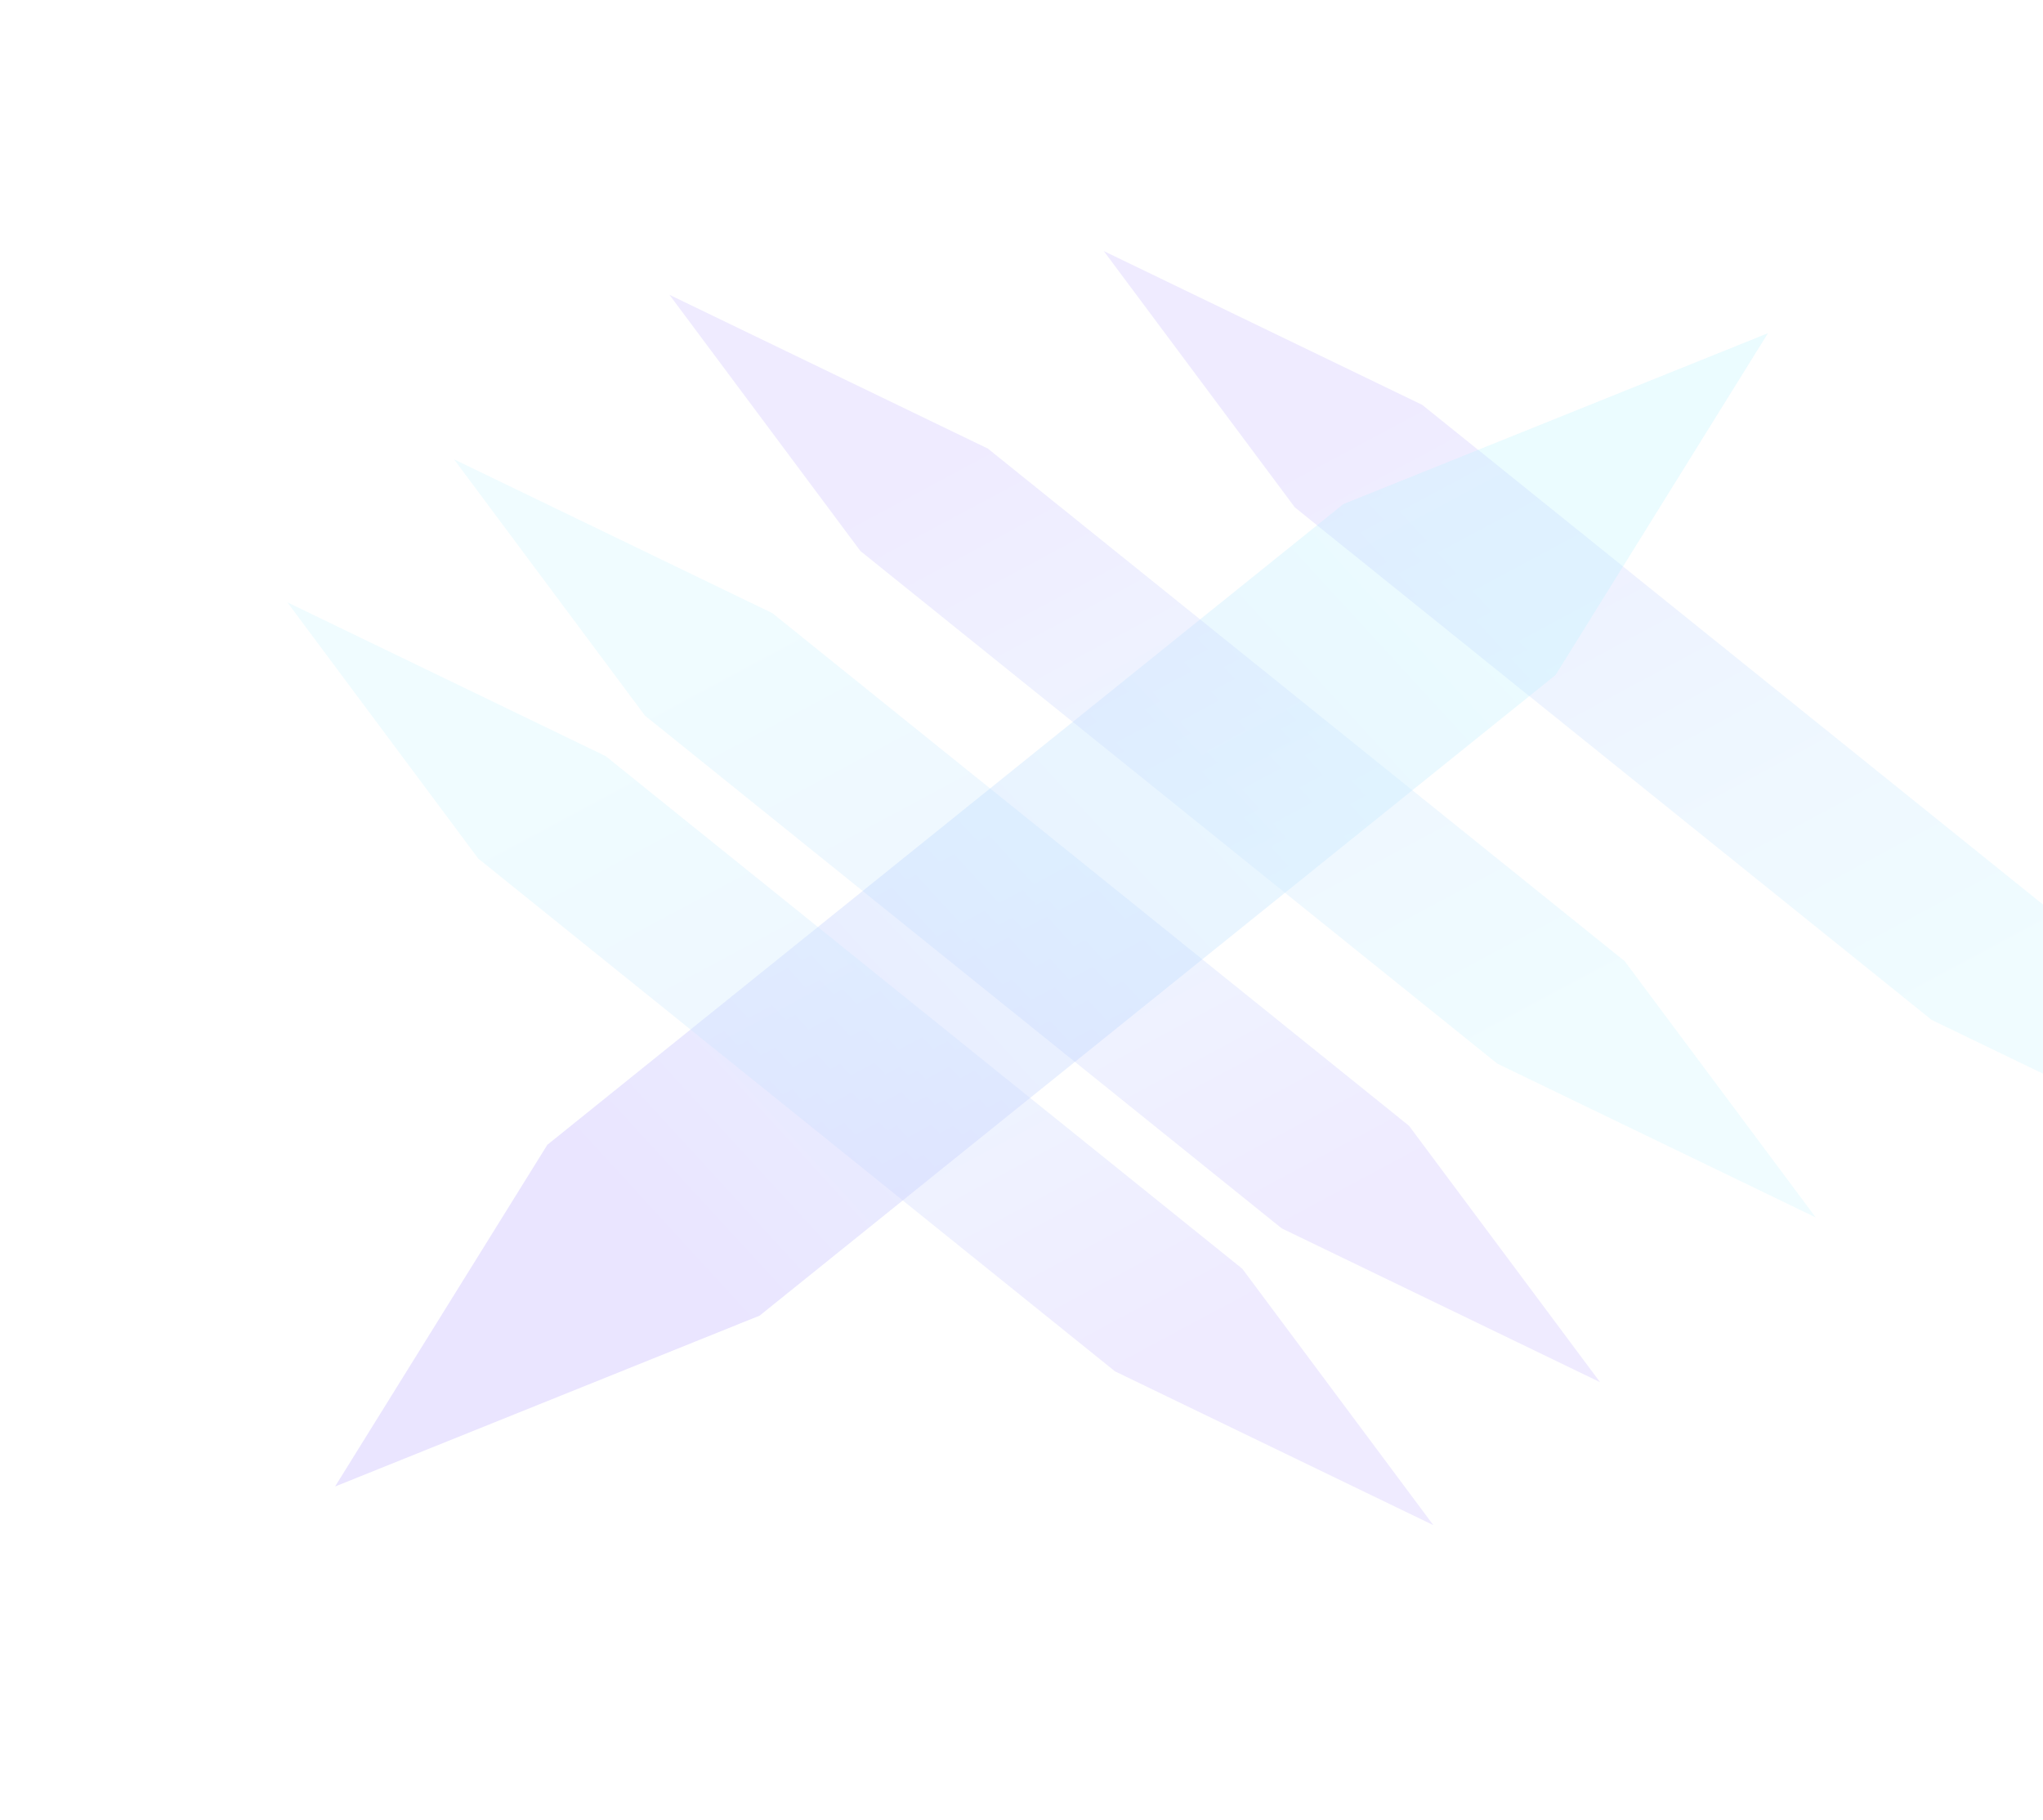 <svg width="981" height="874" viewBox="0 0 981 874" fill="none" xmlns="http://www.w3.org/2000/svg">
<g opacity="0.5">
<g opacity="0.7">
<g opacity="0.3" filter="url(#filter0_f_852_1287)">
<path d="M309.719 343.629L218 220.542L370.865 294.394L676.595 540.569L768.314 663.656L615.449 589.804L309.719 343.629Z" fill="url(#paint0_linear_852_1287)"/>
</g>
<g opacity="0.3" filter="url(#filter1_f_852_1287)">
<path d="M988.676 440.482L1080.41 563.535L927.519 489.703L621.735 243.596L530 120.542L682.892 194.374L988.676 440.482Z" fill="url(#paint1_linear_852_1287)"/>
</g>
</g>
<g opacity="0.7">
<g opacity="0.4" filter="url(#filter2_f_852_1287)">
<path d="M645.055 242.036L848.913 160L746.983 324.071L364.753 631.706L160.898 713.742L262.825 549.67L645.055 242.036Z" fill="url(#paint2_linear_852_1287)"/>
</g>
<g opacity="0.3" filter="url(#filter3_f_852_1287)">
<path d="M229.68 412.286L137.961 289.199L290.826 363.051L596.556 609.226L688.275 732.313L535.41 658.461L229.68 412.286Z" fill="url(#paint3_linear_852_1287)"/>
</g>
<g opacity="0.3" filter="url(#filter4_f_852_1287)">
<path d="M780.114 461.482L871.847 584.535L718.957 510.703L413.172 264.596L321.438 141.542L474.33 215.374L780.114 461.482Z" fill="url(#paint4_linear_852_1287)"/>
</g>
</g>
</g>
<defs>
<filter id="filter0_f_852_1287" x="106" y="108.542" width="774.314" height="667.114" filterUnits="userSpaceOnUse" color-interpolation-filters="sRGB">
<feFlood flood-opacity="0" result="BackgroundImageFix"/>
<feBlend mode="normal" in="SourceGraphic" in2="BackgroundImageFix" result="shape"/>
<feGaussianBlur stdDeviation="56" result="effect1_foregroundBlur_852_1287"/>
</filter>
<filter id="filter1_f_852_1287" x="418" y="8.542" width="774.411" height="666.993" filterUnits="userSpaceOnUse" color-interpolation-filters="sRGB">
<feFlood flood-opacity="0" result="BackgroundImageFix"/>
<feBlend mode="normal" in="SourceGraphic" in2="BackgroundImageFix" result="shape"/>
<feGaussianBlur stdDeviation="56" result="effect1_foregroundBlur_852_1287"/>
</filter>
<filter id="filter2_f_852_1287" x="0.898" y="0" width="1008.02" height="873.742" filterUnits="userSpaceOnUse" color-interpolation-filters="sRGB">
<feFlood flood-opacity="0" result="BackgroundImageFix"/>
<feBlend mode="normal" in="SourceGraphic" in2="BackgroundImageFix" result="shape"/>
<feGaussianBlur stdDeviation="80" result="effect1_foregroundBlur_852_1287"/>
</filter>
<filter id="filter3_f_852_1287" x="25.961" y="177.199" width="774.314" height="667.114" filterUnits="userSpaceOnUse" color-interpolation-filters="sRGB">
<feFlood flood-opacity="0" result="BackgroundImageFix"/>
<feBlend mode="normal" in="SourceGraphic" in2="BackgroundImageFix" result="shape"/>
<feGaussianBlur stdDeviation="56" result="effect1_foregroundBlur_852_1287"/>
</filter>
<filter id="filter4_f_852_1287" x="209.438" y="29.542" width="774.409" height="666.993" filterUnits="userSpaceOnUse" color-interpolation-filters="sRGB">
<feFlood flood-opacity="0" result="BackgroundImageFix"/>
<feBlend mode="normal" in="SourceGraphic" in2="BackgroundImageFix" result="shape"/>
<feGaussianBlur stdDeviation="56" result="effect1_foregroundBlur_852_1287"/>
</filter>
<linearGradient id="paint0_linear_852_1287" x1="615.449" y1="589.804" x2="437.633" y2="258.553" gradientUnits="userSpaceOnUse">
<stop stop-color="#6943FF"/>
<stop offset="0.5" stop-color="#5FA8FF"/>
<stop offset="1" stop-color="#6FE5FF"/>
</linearGradient>
<linearGradient id="paint1_linear_852_1287" x1="682.892" y1="194.374" x2="860.616" y2="525.601" gradientUnits="userSpaceOnUse">
<stop stop-color="#6943FF"/>
<stop offset="0.5" stop-color="#5FA8FF"/>
<stop offset="1" stop-color="#6FE5FF"/>
</linearGradient>
<linearGradient id="paint2_linear_852_1287" x1="262.825" y1="549.67" x2="637.864" y2="205.251" gradientUnits="userSpaceOnUse">
<stop stop-color="#6943FF"/>
<stop offset="0.5" stop-color="#5FA8FF"/>
<stop offset="1" stop-color="#6FE5FF"/>
</linearGradient>
<linearGradient id="paint3_linear_852_1287" x1="535.41" y1="658.461" x2="357.593" y2="327.21" gradientUnits="userSpaceOnUse">
<stop stop-color="#6943FF"/>
<stop offset="0.5" stop-color="#5FA8FF"/>
<stop offset="1" stop-color="#6FE5FF"/>
</linearGradient>
<linearGradient id="paint4_linear_852_1287" x1="474.33" y1="215.374" x2="652.053" y2="546.601" gradientUnits="userSpaceOnUse">
<stop stop-color="#6943FF"/>
<stop offset="0.5" stop-color="#5FA8FF"/>
<stop offset="1" stop-color="#6FE5FF"/>
</linearGradient>
</defs>
</svg>
